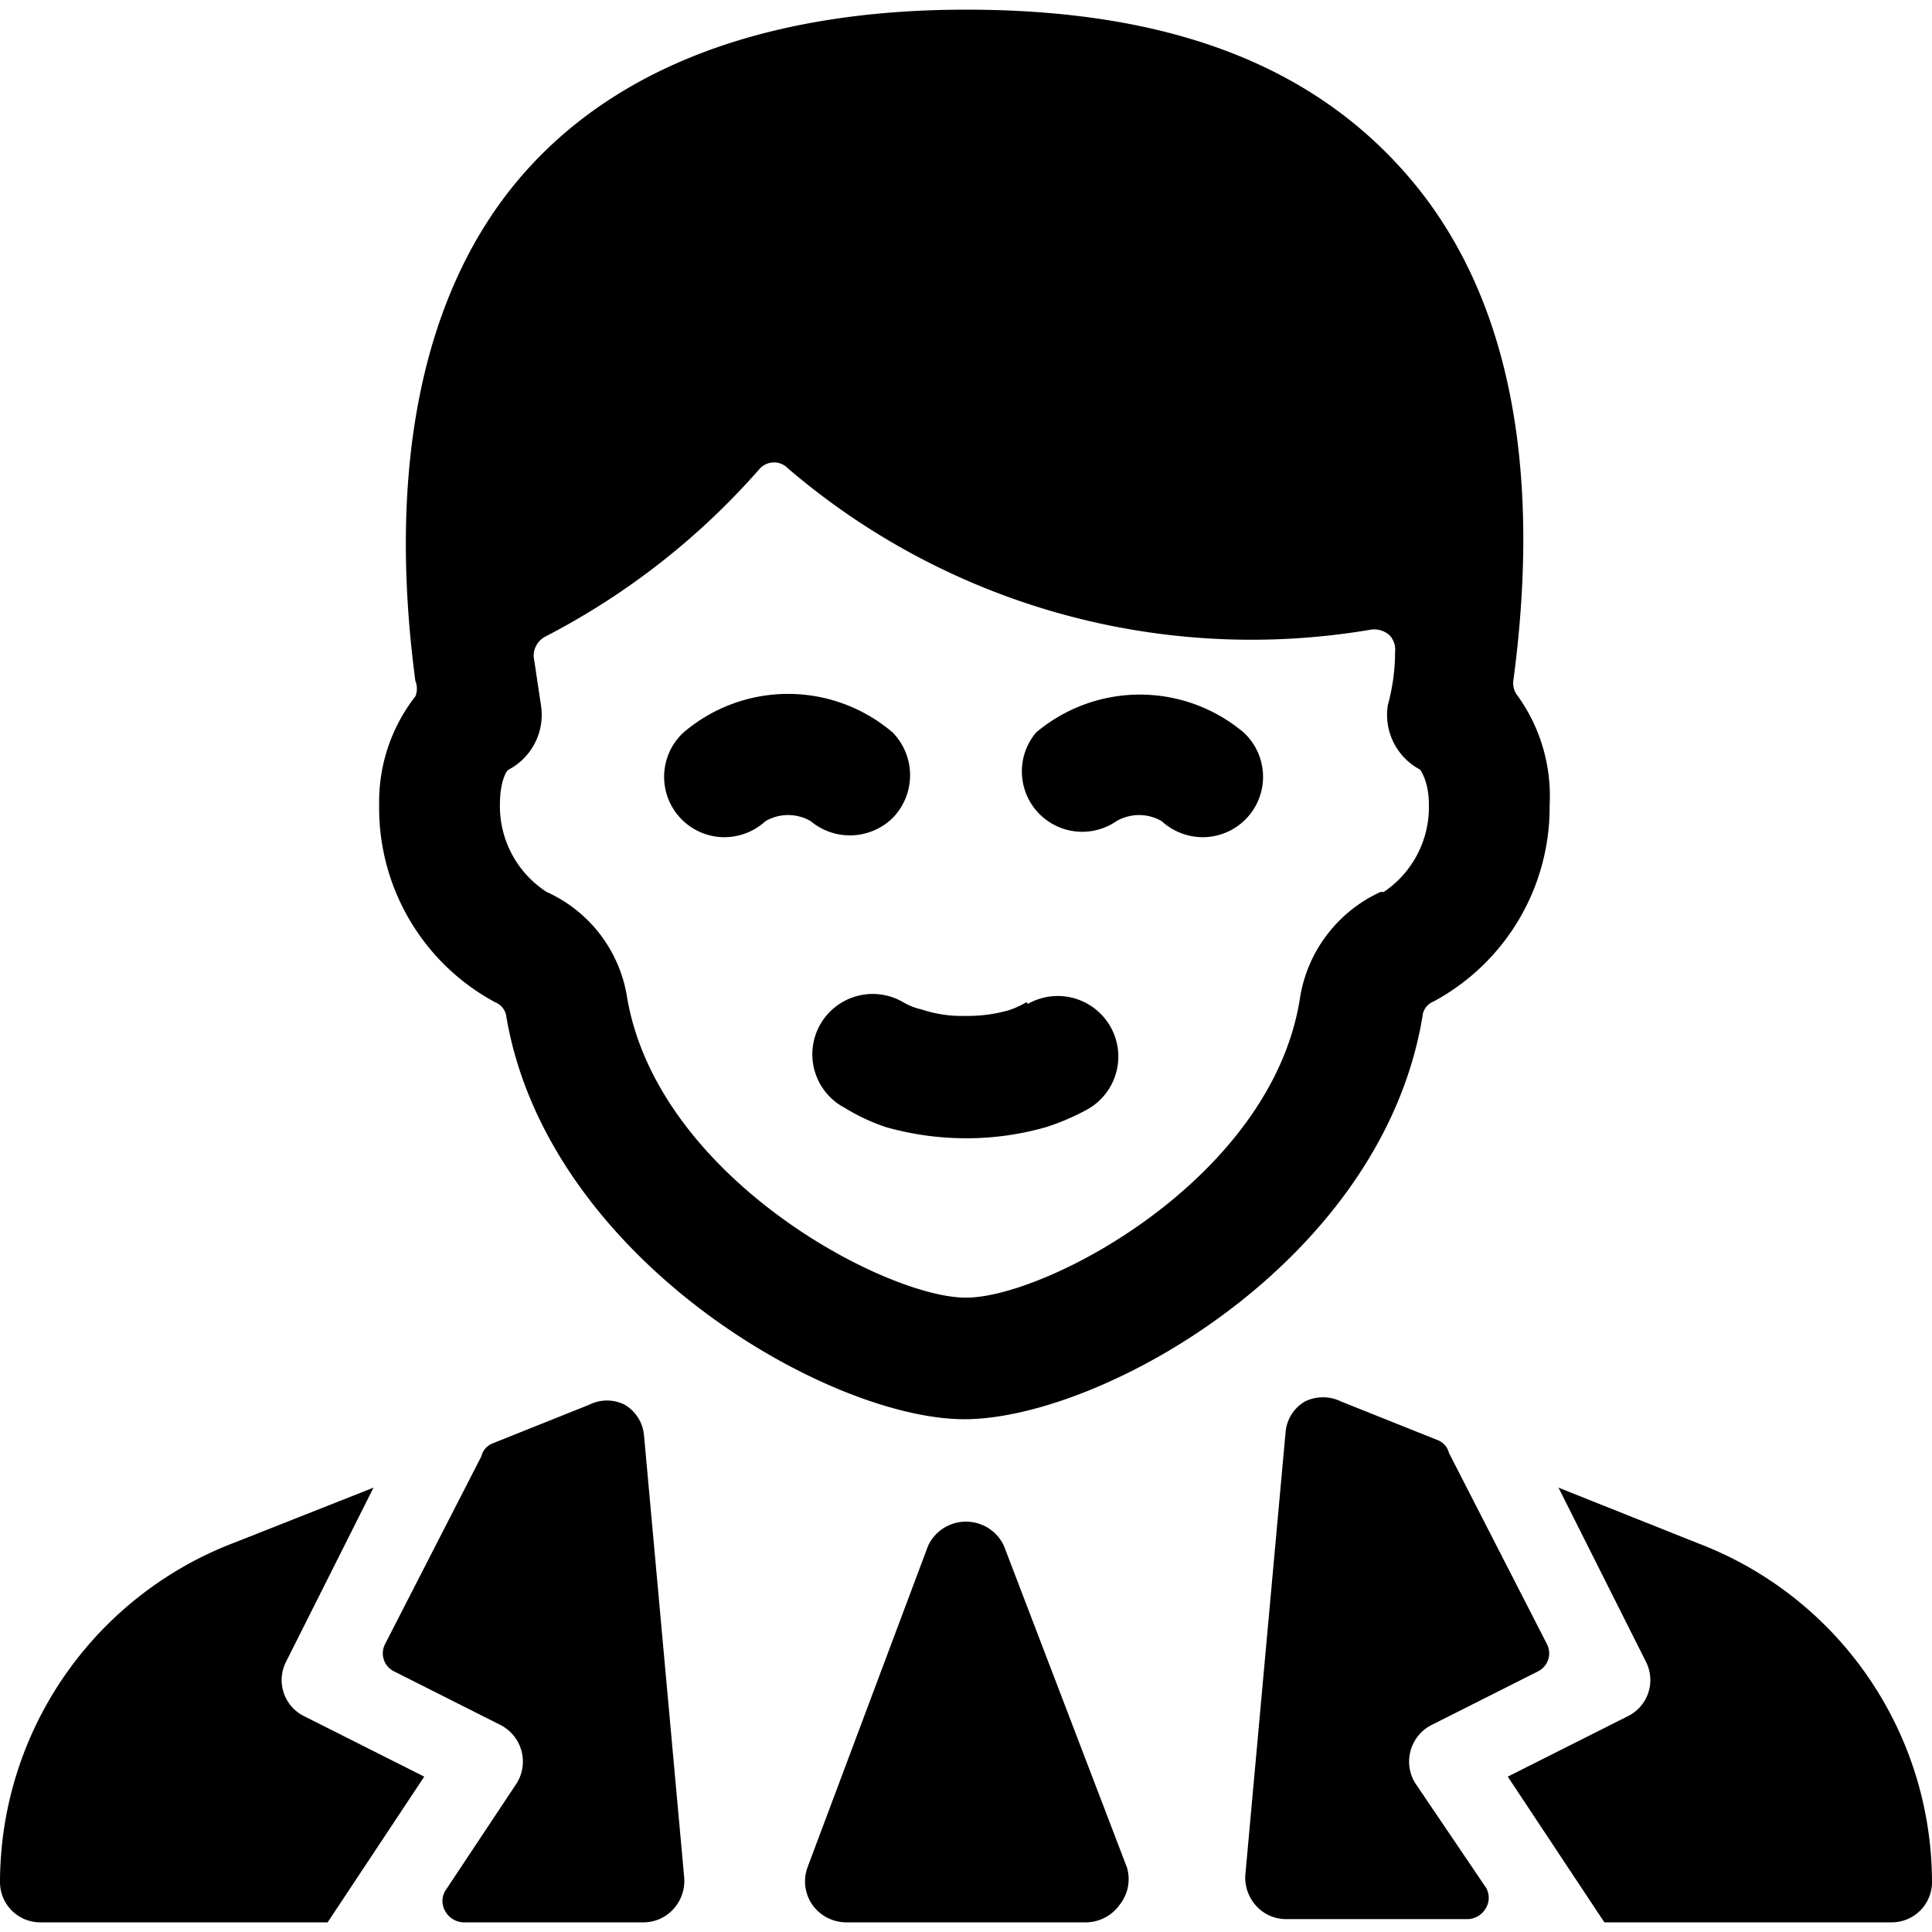 <svg xmlns="http://www.w3.org/2000/svg" viewBox="0 0 24 24"><g><path d="M6.15 12.45a0.22 0.22 0 0 1 0.14 0.18c0.51 3 4 5 5.69 5s5.18 -1.94 5.69 -5a0.22 0.22 0 0 1 0.14 -0.19A2.74 2.74 0 0 0 19.25 10a2.13 2.13 0 0 0 -0.4 -1.36 0.25 0.25 0 0 1 -0.05 -0.19c0.36 -2.7 -0.07 -4.81 -1.29 -6.24S14.47 0.12 12 0.12s-4.37 0.71 -5.55 2.1S4.8 5.75 5.16 8.46a0.25 0.25 0 0 1 0 0.19A2.13 2.13 0 0 0 4.71 10a2.74 2.74 0 0 0 1.44 2.45Zm11 -1.37a1.75 1.75 0 0 0 -1 1.31c-0.34 2.24 -3.15 3.73 -4.15 3.73s-3.83 -1.49 -4.21 -3.73a1.73 1.73 0 0 0 -1 -1.31A1.27 1.27 0 0 1 6.21 10c0 -0.29 0.08 -0.43 0.11 -0.44a0.77 0.77 0 0 0 0.4 -0.8l-0.09 -0.6a0.27 0.27 0 0 1 0.14 -0.25 9.07 9.07 0 0 0 2.67 -2.09 0.24 0.24 0 0 1 0.35 0 8.85 8.85 0 0 0 7.25 2 0.29 0.29 0 0 1 0.22 0.07 0.26 0.26 0 0 1 0.07 0.21q0 0.33 -0.09 0.66a0.77 0.77 0 0 0 0.4 0.8s0.11 0.14 0.11 0.43a1.27 1.27 0 0 1 -0.56 1.09Z" fill="#000000" stroke-width="1"></path><path d="M12.75 12.45a1.12 1.12 0 0 1 -0.22 0.1 1.86 1.86 0 0 1 -0.54 0.07 1.57 1.57 0 0 1 -0.54 -0.08 0.79 0.79 0 0 1 -0.23 -0.09 0.75 0.75 0 1 0 -0.73 1.31A2.52 2.52 0 0 0 11 14a3.66 3.66 0 0 0 1 0.14 3.59 3.59 0 0 0 1 -0.14 2.91 2.91 0 0 0 0.51 -0.22 0.75 0.75 0 0 0 -0.74 -1.31Z" fill="#000000" stroke-width="1"></path><path d="M11.09 10.16a0.76 0.76 0 0 0 0 -1.06 2 2 0 0 0 -2.6 0A0.75 0.75 0 0 0 9 10.4a0.76 0.76 0 0 0 0.51 -0.2 0.56 0.56 0 0 1 0.56 0 0.76 0.76 0 0 0 1.02 -0.04Z" fill="#000000" stroke-width="1"></path><path d="M12.87 9.1a0.75 0.75 0 0 0 1 1.1 0.56 0.56 0 0 1 0.56 0 0.76 0.76 0 0 0 0.51 0.2 0.75 0.75 0 0 0 0.51 -1.3 2 2 0 0 0 -2.58 0Z" fill="#000000" stroke-width="1"></path><path d="M12.47 19.2a0.52 0.52 0 0 0 -0.94 0l-1.5 4a0.51 0.51 0 0 0 0.06 0.46 0.52 0.52 0 0 0 0.41 0.22h3a0.52 0.52 0 0 0 0.41 -0.22 0.51 0.51 0 0 0 0.09 -0.46Z" fill="#000000" stroke-width="1"></path><path d="M7.76 17.45a0.49 0.49 0 0 0 -0.44 0l-1.2 0.48a0.23 0.23 0 0 0 -0.14 0.16l-1.2 2.34a0.25 0.25 0 0 0 0.11 0.33l1.33 0.67a0.51 0.51 0 0 1 0.2 0.72l-0.89 1.34a0.25 0.25 0 0 0 0 0.25 0.27 0.27 0 0 0 0.22 0.14H8a0.5 0.5 0 0 0 0.37 -0.17 0.52 0.52 0 0 0 0.13 -0.38l-0.5 -5.5a0.49 0.49 0 0 0 -0.24 -0.38Z" fill="#000000" stroke-width="1"></path><path d="m5.27 22.07 -1.49 -0.75a0.5 0.5 0 0 1 -0.23 -0.67l1.09 -2.17 -1.72 0.68A4.52 4.52 0 0 0 0 23.38a0.5 0.5 0 0 0 0.5 0.5h3.57Z" fill="#000000" stroke-width="1"></path><path d="m21.09 19.17 -1.73 -0.69 1.09 2.17a0.5 0.5 0 0 1 -0.23 0.67l-1.49 0.75 1.2 1.81h3.57a0.5 0.5 0 0 0 0.5 -0.5 4.51 4.51 0 0 0 -2.91 -4.21Z" fill="#000000" stroke-width="1"></path><path d="M17.58 22.15a0.51 0.51 0 0 1 0.2 -0.72l1.33 -0.67a0.25 0.25 0 0 0 0.11 -0.33L18 18.05a0.23 0.23 0 0 0 -0.14 -0.16l-1.2 -0.48a0.51 0.51 0 0 0 -0.45 0 0.49 0.49 0 0 0 -0.24 0.38l-0.5 5.5a0.52 0.52 0 0 0 0.13 0.38 0.5 0.5 0 0 0 0.37 0.17h2.27a0.27 0.27 0 0 0 0.22 -0.14 0.25 0.25 0 0 0 0 -0.25Z" fill="#000000" stroke-width="1"></path></g></svg>